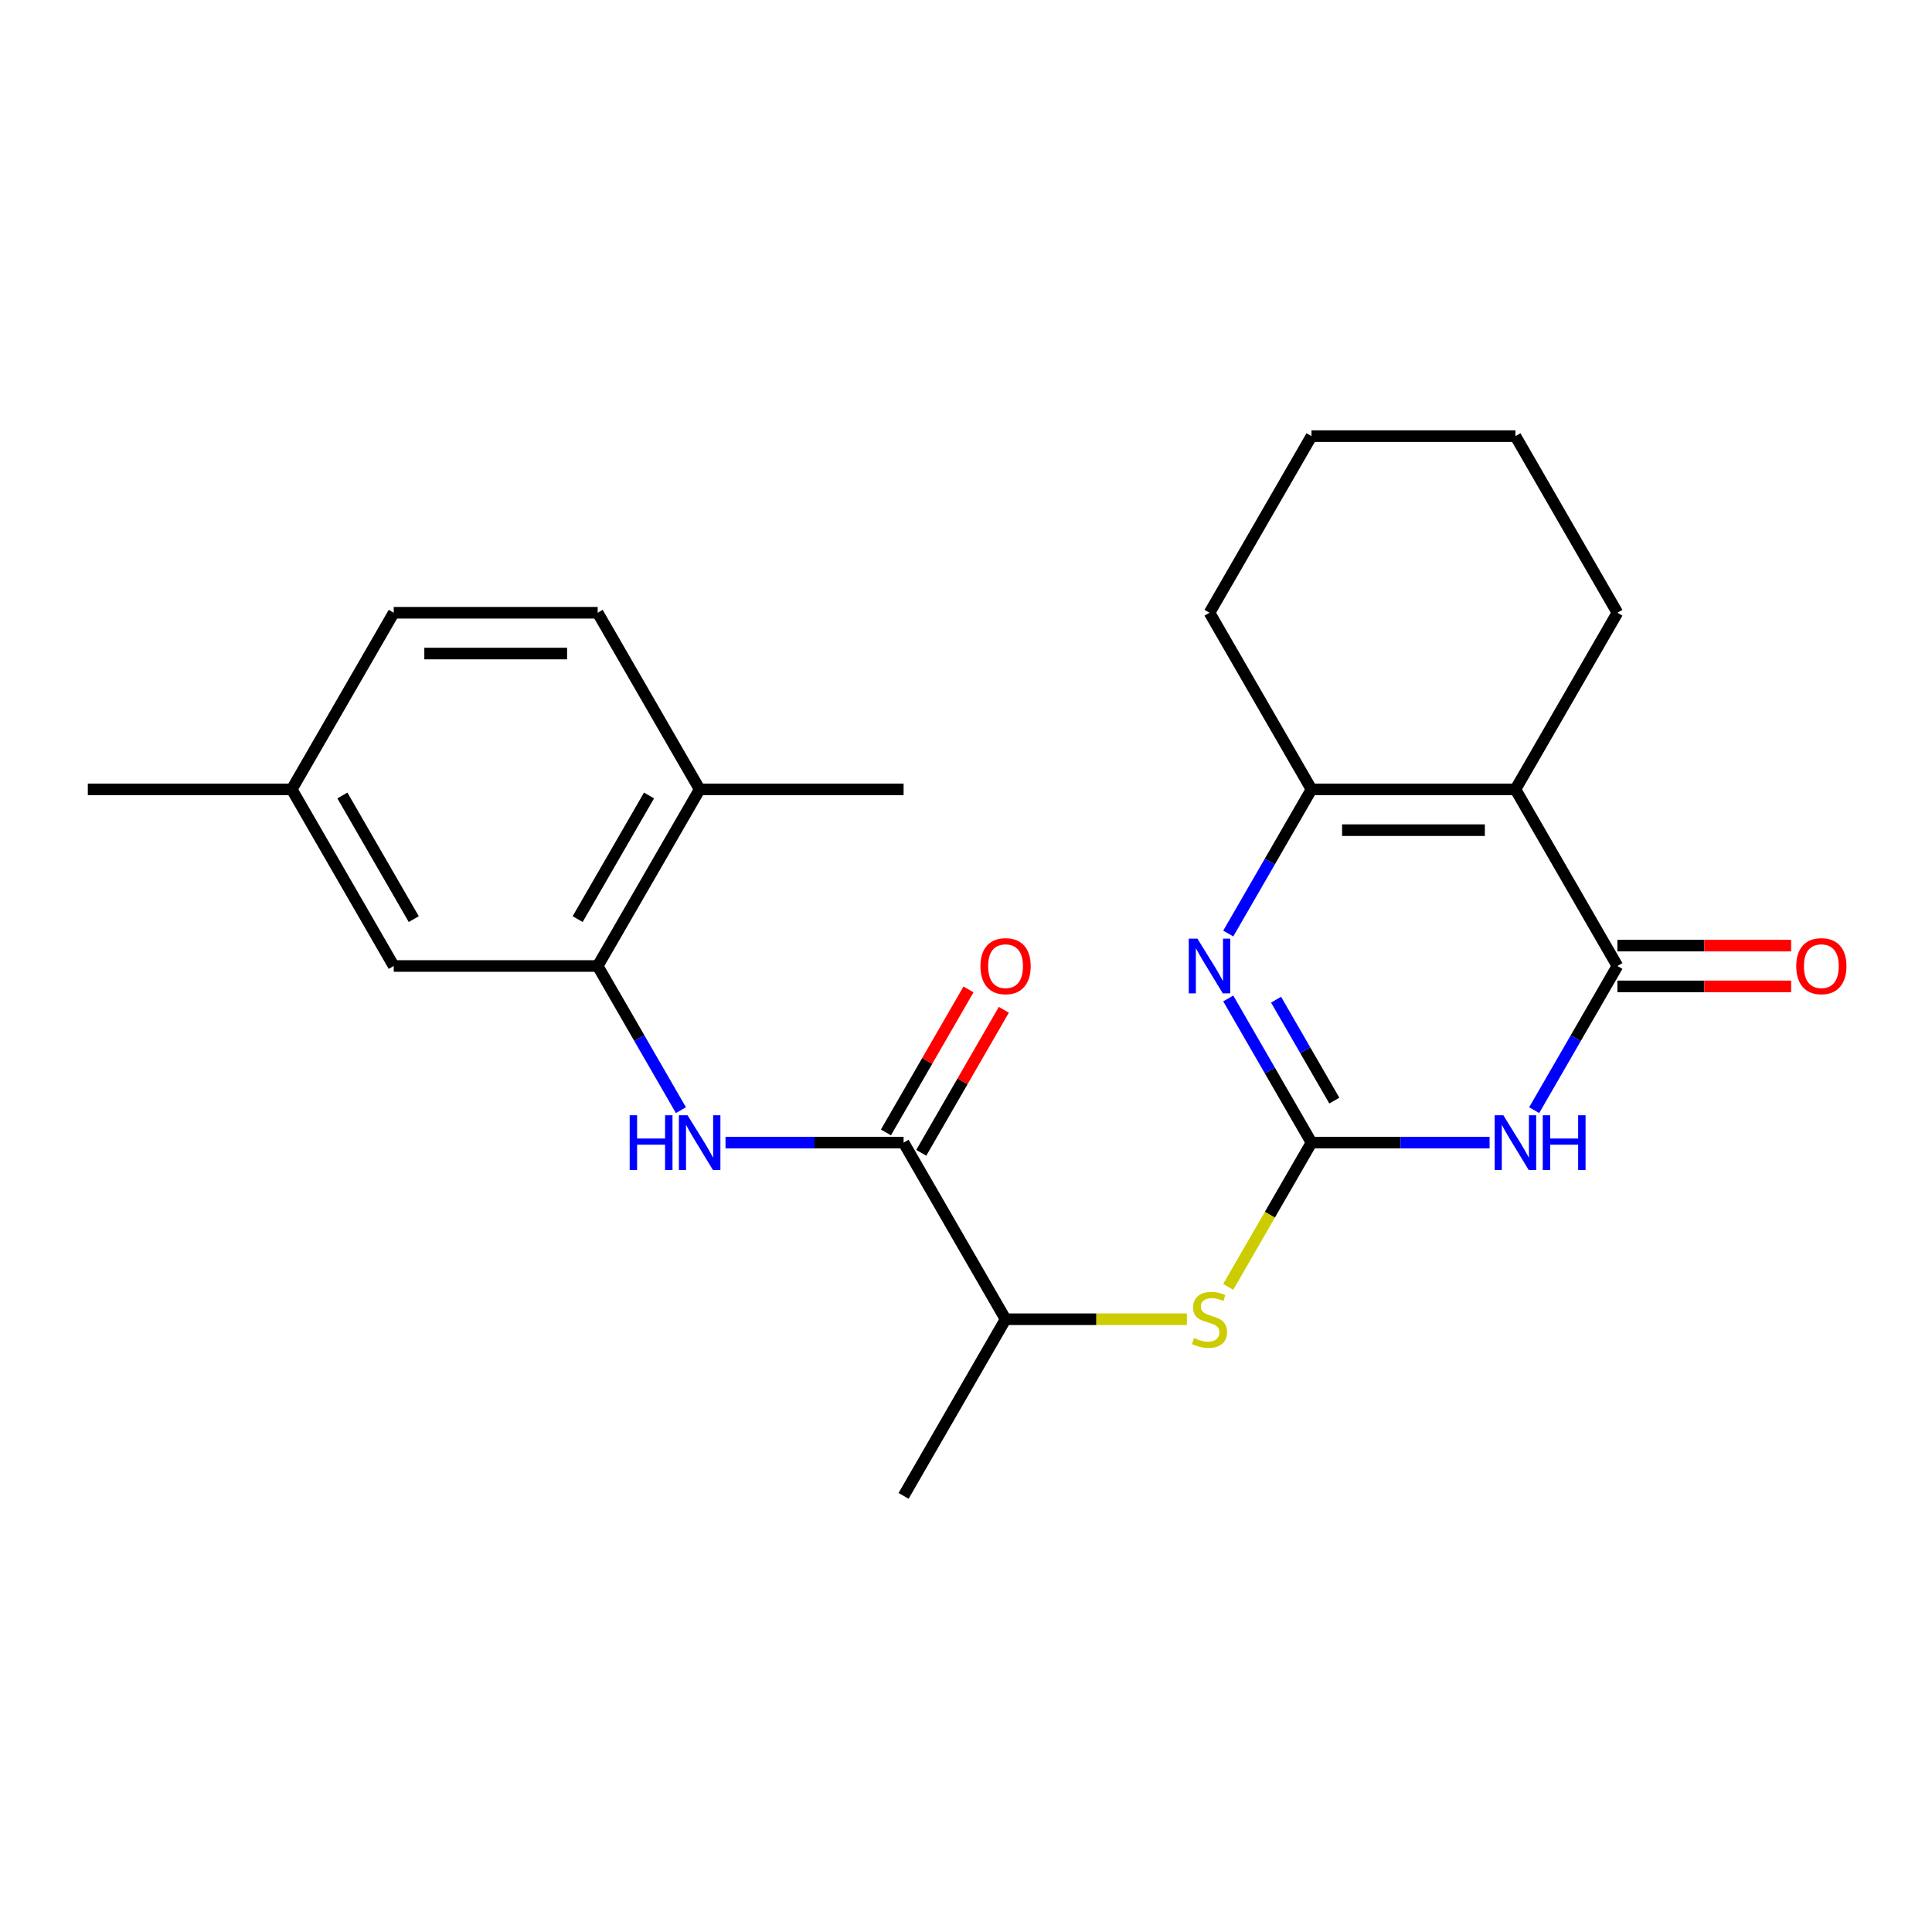 <?xml version='1.0' encoding='iso-8859-1'?>
<svg version='1.1' baseProfile='full'
              xmlns='http://www.w3.org/2000/svg'
                      xmlns:rdkit='http://www.rdkit.org/xml'
                      xmlns:xlink='http://www.w3.org/1999/xlink'
                  xml:space='preserve'
width='1000px' height='1000px' viewBox='0 0 1000 1000'>
<!-- END OF HEADER -->
<rect style='opacity:1.0;fill:#FFFFFF;stroke:none' width='1000' height='1000' x='0' y='0'> </rect>
<path class='bond-0' d='M 678.825,591.419 L 724.916,591.419' style='fill:none;fill-rule:evenodd;stroke:#000000;stroke-width:6px;stroke-linecap:butt;stroke-linejoin:miter;stroke-opacity:1' />
<path class='bond-0' d='M 724.916,591.419 L 771.008,591.419' style='fill:none;fill-rule:evenodd;stroke:#0000FF;stroke-width:6px;stroke-linecap:butt;stroke-linejoin:miter;stroke-opacity:1' />
<path class='bond-3' d='M 678.825,591.419 L 657.284,554.109' style='fill:none;fill-rule:evenodd;stroke:#000000;stroke-width:6px;stroke-linecap:butt;stroke-linejoin:miter;stroke-opacity:1' />
<path class='bond-3' d='M 657.284,554.109 L 635.743,516.799' style='fill:none;fill-rule:evenodd;stroke:#0000FF;stroke-width:6px;stroke-linecap:butt;stroke-linejoin:miter;stroke-opacity:1' />
<path class='bond-3' d='M 690.646,569.67 L 675.568,543.553' style='fill:none;fill-rule:evenodd;stroke:#000000;stroke-width:6px;stroke-linecap:butt;stroke-linejoin:miter;stroke-opacity:1' />
<path class='bond-3' d='M 675.568,543.553 L 660.489,517.436' style='fill:none;fill-rule:evenodd;stroke:#0000FF;stroke-width:6px;stroke-linecap:butt;stroke-linejoin:miter;stroke-opacity:1' />
<path class='bond-7' d='M 678.825,591.419 L 657.272,628.749' style='fill:none;fill-rule:evenodd;stroke:#000000;stroke-width:6px;stroke-linecap:butt;stroke-linejoin:miter;stroke-opacity:1' />
<path class='bond-7' d='M 657.272,628.749 L 635.72,666.079' style='fill:none;fill-rule:evenodd;stroke:#CCCC00;stroke-width:6px;stroke-linecap:butt;stroke-linejoin:miter;stroke-opacity:1' />
<path class='bond-1' d='M 794.086,574.62 L 815.627,537.31' style='fill:none;fill-rule:evenodd;stroke:#0000FF;stroke-width:6px;stroke-linecap:butt;stroke-linejoin:miter;stroke-opacity:1' />
<path class='bond-1' d='M 815.627,537.31 L 837.168,500' style='fill:none;fill-rule:evenodd;stroke:#000000;stroke-width:6px;stroke-linecap:butt;stroke-linejoin:miter;stroke-opacity:1' />
<path class='bond-10' d='M 837.168,510.556 L 882.129,510.556' style='fill:none;fill-rule:evenodd;stroke:#000000;stroke-width:6px;stroke-linecap:butt;stroke-linejoin:miter;stroke-opacity:1' />
<path class='bond-10' d='M 882.129,510.556 L 927.09,510.556' style='fill:none;fill-rule:evenodd;stroke:#FF0000;stroke-width:6px;stroke-linecap:butt;stroke-linejoin:miter;stroke-opacity:1' />
<path class='bond-10' d='M 837.168,489.444 L 882.129,489.444' style='fill:none;fill-rule:evenodd;stroke:#000000;stroke-width:6px;stroke-linecap:butt;stroke-linejoin:miter;stroke-opacity:1' />
<path class='bond-10' d='M 882.129,489.444 L 927.09,489.444' style='fill:none;fill-rule:evenodd;stroke:#FF0000;stroke-width:6px;stroke-linecap:butt;stroke-linejoin:miter;stroke-opacity:1' />
<path class='bond-24' d='M 837.168,500 L 784.387,408.581' style='fill:none;fill-rule:evenodd;stroke:#000000;stroke-width:6px;stroke-linecap:butt;stroke-linejoin:miter;stroke-opacity:1' />
<path class='bond-2' d='M 784.387,408.581 L 678.825,408.581' style='fill:none;fill-rule:evenodd;stroke:#000000;stroke-width:6px;stroke-linecap:butt;stroke-linejoin:miter;stroke-opacity:1' />
<path class='bond-2' d='M 768.552,429.693 L 694.659,429.693' style='fill:none;fill-rule:evenodd;stroke:#000000;stroke-width:6px;stroke-linecap:butt;stroke-linejoin:miter;stroke-opacity:1' />
<path class='bond-15' d='M 784.387,408.581 L 837.168,317.162' style='fill:none;fill-rule:evenodd;stroke:#000000;stroke-width:6px;stroke-linecap:butt;stroke-linejoin:miter;stroke-opacity:1' />
<path class='bond-4' d='M 635.743,483.201 L 657.284,445.891' style='fill:none;fill-rule:evenodd;stroke:#0000FF;stroke-width:6px;stroke-linecap:butt;stroke-linejoin:miter;stroke-opacity:1' />
<path class='bond-4' d='M 657.284,445.891 L 678.825,408.581' style='fill:none;fill-rule:evenodd;stroke:#000000;stroke-width:6px;stroke-linecap:butt;stroke-linejoin:miter;stroke-opacity:1' />
<path class='bond-18' d='M 678.825,408.581 L 626.044,317.162' style='fill:none;fill-rule:evenodd;stroke:#000000;stroke-width:6px;stroke-linecap:butt;stroke-linejoin:miter;stroke-opacity:1' />
<path class='bond-5' d='M 467.701,591.419 L 520.482,682.838' style='fill:none;fill-rule:evenodd;stroke:#000000;stroke-width:6px;stroke-linecap:butt;stroke-linejoin:miter;stroke-opacity:1' />
<path class='bond-6' d='M 467.701,591.419 L 421.61,591.419' style='fill:none;fill-rule:evenodd;stroke:#000000;stroke-width:6px;stroke-linecap:butt;stroke-linejoin:miter;stroke-opacity:1' />
<path class='bond-6' d='M 421.61,591.419 L 375.519,591.419' style='fill:none;fill-rule:evenodd;stroke:#0000FF;stroke-width:6px;stroke-linecap:butt;stroke-linejoin:miter;stroke-opacity:1' />
<path class='bond-13' d='M 476.843,596.697 L 498.211,559.687' style='fill:none;fill-rule:evenodd;stroke:#000000;stroke-width:6px;stroke-linecap:butt;stroke-linejoin:miter;stroke-opacity:1' />
<path class='bond-13' d='M 498.211,559.687 L 519.579,522.677' style='fill:none;fill-rule:evenodd;stroke:#FF0000;stroke-width:6px;stroke-linecap:butt;stroke-linejoin:miter;stroke-opacity:1' />
<path class='bond-13' d='M 458.56,586.141 L 479.927,549.131' style='fill:none;fill-rule:evenodd;stroke:#000000;stroke-width:6px;stroke-linecap:butt;stroke-linejoin:miter;stroke-opacity:1' />
<path class='bond-13' d='M 479.927,549.131 L 501.295,512.121' style='fill:none;fill-rule:evenodd;stroke:#FF0000;stroke-width:6px;stroke-linecap:butt;stroke-linejoin:miter;stroke-opacity:1' />
<path class='bond-8' d='M 352.441,574.62 L 330.9,537.31' style='fill:none;fill-rule:evenodd;stroke:#0000FF;stroke-width:6px;stroke-linecap:butt;stroke-linejoin:miter;stroke-opacity:1' />
<path class='bond-8' d='M 330.9,537.31 L 309.359,500' style='fill:none;fill-rule:evenodd;stroke:#000000;stroke-width:6px;stroke-linecap:butt;stroke-linejoin:miter;stroke-opacity:1' />
<path class='bond-9' d='M 614.325,682.838 L 567.404,682.838' style='fill:none;fill-rule:evenodd;stroke:#CCCC00;stroke-width:6px;stroke-linecap:butt;stroke-linejoin:miter;stroke-opacity:1' />
<path class='bond-9' d='M 567.404,682.838 L 520.482,682.838' style='fill:none;fill-rule:evenodd;stroke:#000000;stroke-width:6px;stroke-linecap:butt;stroke-linejoin:miter;stroke-opacity:1' />
<path class='bond-11' d='M 309.359,500 L 362.14,408.581' style='fill:none;fill-rule:evenodd;stroke:#000000;stroke-width:6px;stroke-linecap:butt;stroke-linejoin:miter;stroke-opacity:1' />
<path class='bond-11' d='M 298.992,475.731 L 335.939,411.738' style='fill:none;fill-rule:evenodd;stroke:#000000;stroke-width:6px;stroke-linecap:butt;stroke-linejoin:miter;stroke-opacity:1' />
<path class='bond-12' d='M 309.359,500 L 203.797,500' style='fill:none;fill-rule:evenodd;stroke:#000000;stroke-width:6px;stroke-linecap:butt;stroke-linejoin:miter;stroke-opacity:1' />
<path class='bond-19' d='M 520.482,682.838 L 467.701,774.257' style='fill:none;fill-rule:evenodd;stroke:#000000;stroke-width:6px;stroke-linecap:butt;stroke-linejoin:miter;stroke-opacity:1' />
<path class='bond-14' d='M 362.14,408.581 L 309.359,317.162' style='fill:none;fill-rule:evenodd;stroke:#000000;stroke-width:6px;stroke-linecap:butt;stroke-linejoin:miter;stroke-opacity:1' />
<path class='bond-20' d='M 362.14,408.581 L 467.701,408.581' style='fill:none;fill-rule:evenodd;stroke:#000000;stroke-width:6px;stroke-linecap:butt;stroke-linejoin:miter;stroke-opacity:1' />
<path class='bond-16' d='M 203.797,500 L 151.016,408.581' style='fill:none;fill-rule:evenodd;stroke:#000000;stroke-width:6px;stroke-linecap:butt;stroke-linejoin:miter;stroke-opacity:1' />
<path class='bond-16' d='M 214.164,475.731 L 177.217,411.738' style='fill:none;fill-rule:evenodd;stroke:#000000;stroke-width:6px;stroke-linecap:butt;stroke-linejoin:miter;stroke-opacity:1' />
<path class='bond-26' d='M 309.359,317.162 L 203.797,317.162' style='fill:none;fill-rule:evenodd;stroke:#000000;stroke-width:6px;stroke-linecap:butt;stroke-linejoin:miter;stroke-opacity:1' />
<path class='bond-26' d='M 293.525,338.274 L 219.631,338.274' style='fill:none;fill-rule:evenodd;stroke:#000000;stroke-width:6px;stroke-linecap:butt;stroke-linejoin:miter;stroke-opacity:1' />
<path class='bond-25' d='M 837.168,317.162 L 784.387,225.743' style='fill:none;fill-rule:evenodd;stroke:#000000;stroke-width:6px;stroke-linecap:butt;stroke-linejoin:miter;stroke-opacity:1' />
<path class='bond-17' d='M 151.016,408.581 L 203.797,317.162' style='fill:none;fill-rule:evenodd;stroke:#000000;stroke-width:6px;stroke-linecap:butt;stroke-linejoin:miter;stroke-opacity:1' />
<path class='bond-21' d='M 151.016,408.581 L 45.455,408.581' style='fill:none;fill-rule:evenodd;stroke:#000000;stroke-width:6px;stroke-linecap:butt;stroke-linejoin:miter;stroke-opacity:1' />
<path class='bond-23' d='M 626.044,317.162 L 678.825,225.743' style='fill:none;fill-rule:evenodd;stroke:#000000;stroke-width:6px;stroke-linecap:butt;stroke-linejoin:miter;stroke-opacity:1' />
<path class='bond-22' d='M 784.387,225.743 L 678.825,225.743' style='fill:none;fill-rule:evenodd;stroke:#000000;stroke-width:6px;stroke-linecap:butt;stroke-linejoin:miter;stroke-opacity:1' />
<path  class='atom-1' d='M 778.127 577.259
L 787.407 592.259
Q 788.327 593.739, 789.807 596.419
Q 791.287 599.099, 791.367 599.259
L 791.367 577.259
L 795.127 577.259
L 795.127 605.579
L 791.247 605.579
L 781.287 589.179
Q 780.127 587.259, 778.887 585.059
Q 777.687 582.859, 777.327 582.179
L 777.327 605.579
L 773.647 605.579
L 773.647 577.259
L 778.127 577.259
' fill='#0000FF'/>
<path  class='atom-1' d='M 798.527 577.259
L 802.367 577.259
L 802.367 589.299
L 816.847 589.299
L 816.847 577.259
L 820.687 577.259
L 820.687 605.579
L 816.847 605.579
L 816.847 592.499
L 802.367 592.499
L 802.367 605.579
L 798.527 605.579
L 798.527 577.259
' fill='#0000FF'/>
<path  class='atom-4' d='M 619.784 485.84
L 629.064 500.84
Q 629.984 502.32, 631.464 505
Q 632.944 507.68, 633.024 507.84
L 633.024 485.84
L 636.784 485.84
L 636.784 514.16
L 632.904 514.16
L 622.944 497.76
Q 621.784 495.84, 620.544 493.64
Q 619.344 491.44, 618.984 490.76
L 618.984 514.16
L 615.304 514.16
L 615.304 485.84
L 619.784 485.84
' fill='#0000FF'/>
<path  class='atom-7' d='M 325.92 577.259
L 329.76 577.259
L 329.76 589.299
L 344.24 589.299
L 344.24 577.259
L 348.08 577.259
L 348.08 605.579
L 344.24 605.579
L 344.24 592.499
L 329.76 592.499
L 329.76 605.579
L 325.92 605.579
L 325.92 577.259
' fill='#0000FF'/>
<path  class='atom-7' d='M 355.88 577.259
L 365.16 592.259
Q 366.08 593.739, 367.56 596.419
Q 369.04 599.099, 369.12 599.259
L 369.12 577.259
L 372.88 577.259
L 372.88 605.579
L 369 605.579
L 359.04 589.179
Q 357.88 587.259, 356.64 585.059
Q 355.44 582.859, 355.08 582.179
L 355.08 605.579
L 351.4 605.579
L 351.4 577.259
L 355.88 577.259
' fill='#0000FF'/>
<path  class='atom-8' d='M 618.044 692.558
Q 618.364 692.678, 619.684 693.238
Q 621.004 693.798, 622.444 694.158
Q 623.924 694.478, 625.364 694.478
Q 628.044 694.478, 629.604 693.198
Q 631.164 691.878, 631.164 689.598
Q 631.164 688.038, 630.364 687.078
Q 629.604 686.118, 628.404 685.598
Q 627.204 685.078, 625.204 684.478
Q 622.684 683.718, 621.164 682.998
Q 619.684 682.278, 618.604 680.758
Q 617.564 679.238, 617.564 676.678
Q 617.564 673.118, 619.964 670.918
Q 622.404 668.718, 627.204 668.718
Q 630.484 668.718, 634.204 670.278
L 633.284 673.358
Q 629.884 671.958, 627.324 671.958
Q 624.564 671.958, 623.044 673.118
Q 621.524 674.238, 621.564 676.198
Q 621.564 677.718, 622.324 678.638
Q 623.124 679.558, 624.244 680.078
Q 625.404 680.598, 627.324 681.198
Q 629.884 681.998, 631.404 682.798
Q 632.924 683.598, 634.004 685.238
Q 635.124 686.838, 635.124 689.598
Q 635.124 693.518, 632.484 695.638
Q 629.884 697.718, 625.524 697.718
Q 623.004 697.718, 621.084 697.158
Q 619.204 696.638, 616.964 695.718
L 618.044 692.558
' fill='#CCCC00'/>
<path  class='atom-11' d='M 929.729 500.08
Q 929.729 493.28, 933.089 489.48
Q 936.449 485.68, 942.729 485.68
Q 949.009 485.68, 952.369 489.48
Q 955.729 493.28, 955.729 500.08
Q 955.729 506.96, 952.329 510.88
Q 948.929 514.76, 942.729 514.76
Q 936.489 514.76, 933.089 510.88
Q 929.729 507, 929.729 500.08
M 942.729 511.56
Q 947.049 511.56, 949.369 508.68
Q 951.729 505.76, 951.729 500.08
Q 951.729 494.52, 949.369 491.72
Q 947.049 488.88, 942.729 488.88
Q 938.409 488.88, 936.049 491.68
Q 933.729 494.48, 933.729 500.08
Q 933.729 505.8, 936.049 508.68
Q 938.409 511.56, 942.729 511.56
' fill='#FF0000'/>
<path  class='atom-14' d='M 507.482 500.08
Q 507.482 493.28, 510.842 489.48
Q 514.202 485.68, 520.482 485.68
Q 526.762 485.68, 530.122 489.48
Q 533.482 493.28, 533.482 500.08
Q 533.482 506.96, 530.082 510.88
Q 526.682 514.76, 520.482 514.76
Q 514.242 514.76, 510.842 510.88
Q 507.482 507, 507.482 500.08
M 520.482 511.56
Q 524.802 511.56, 527.122 508.68
Q 529.482 505.76, 529.482 500.08
Q 529.482 494.52, 527.122 491.72
Q 524.802 488.88, 520.482 488.88
Q 516.162 488.88, 513.802 491.68
Q 511.482 494.48, 511.482 500.08
Q 511.482 505.8, 513.802 508.68
Q 516.162 511.56, 520.482 511.56
' fill='#FF0000'/>
</svg>
